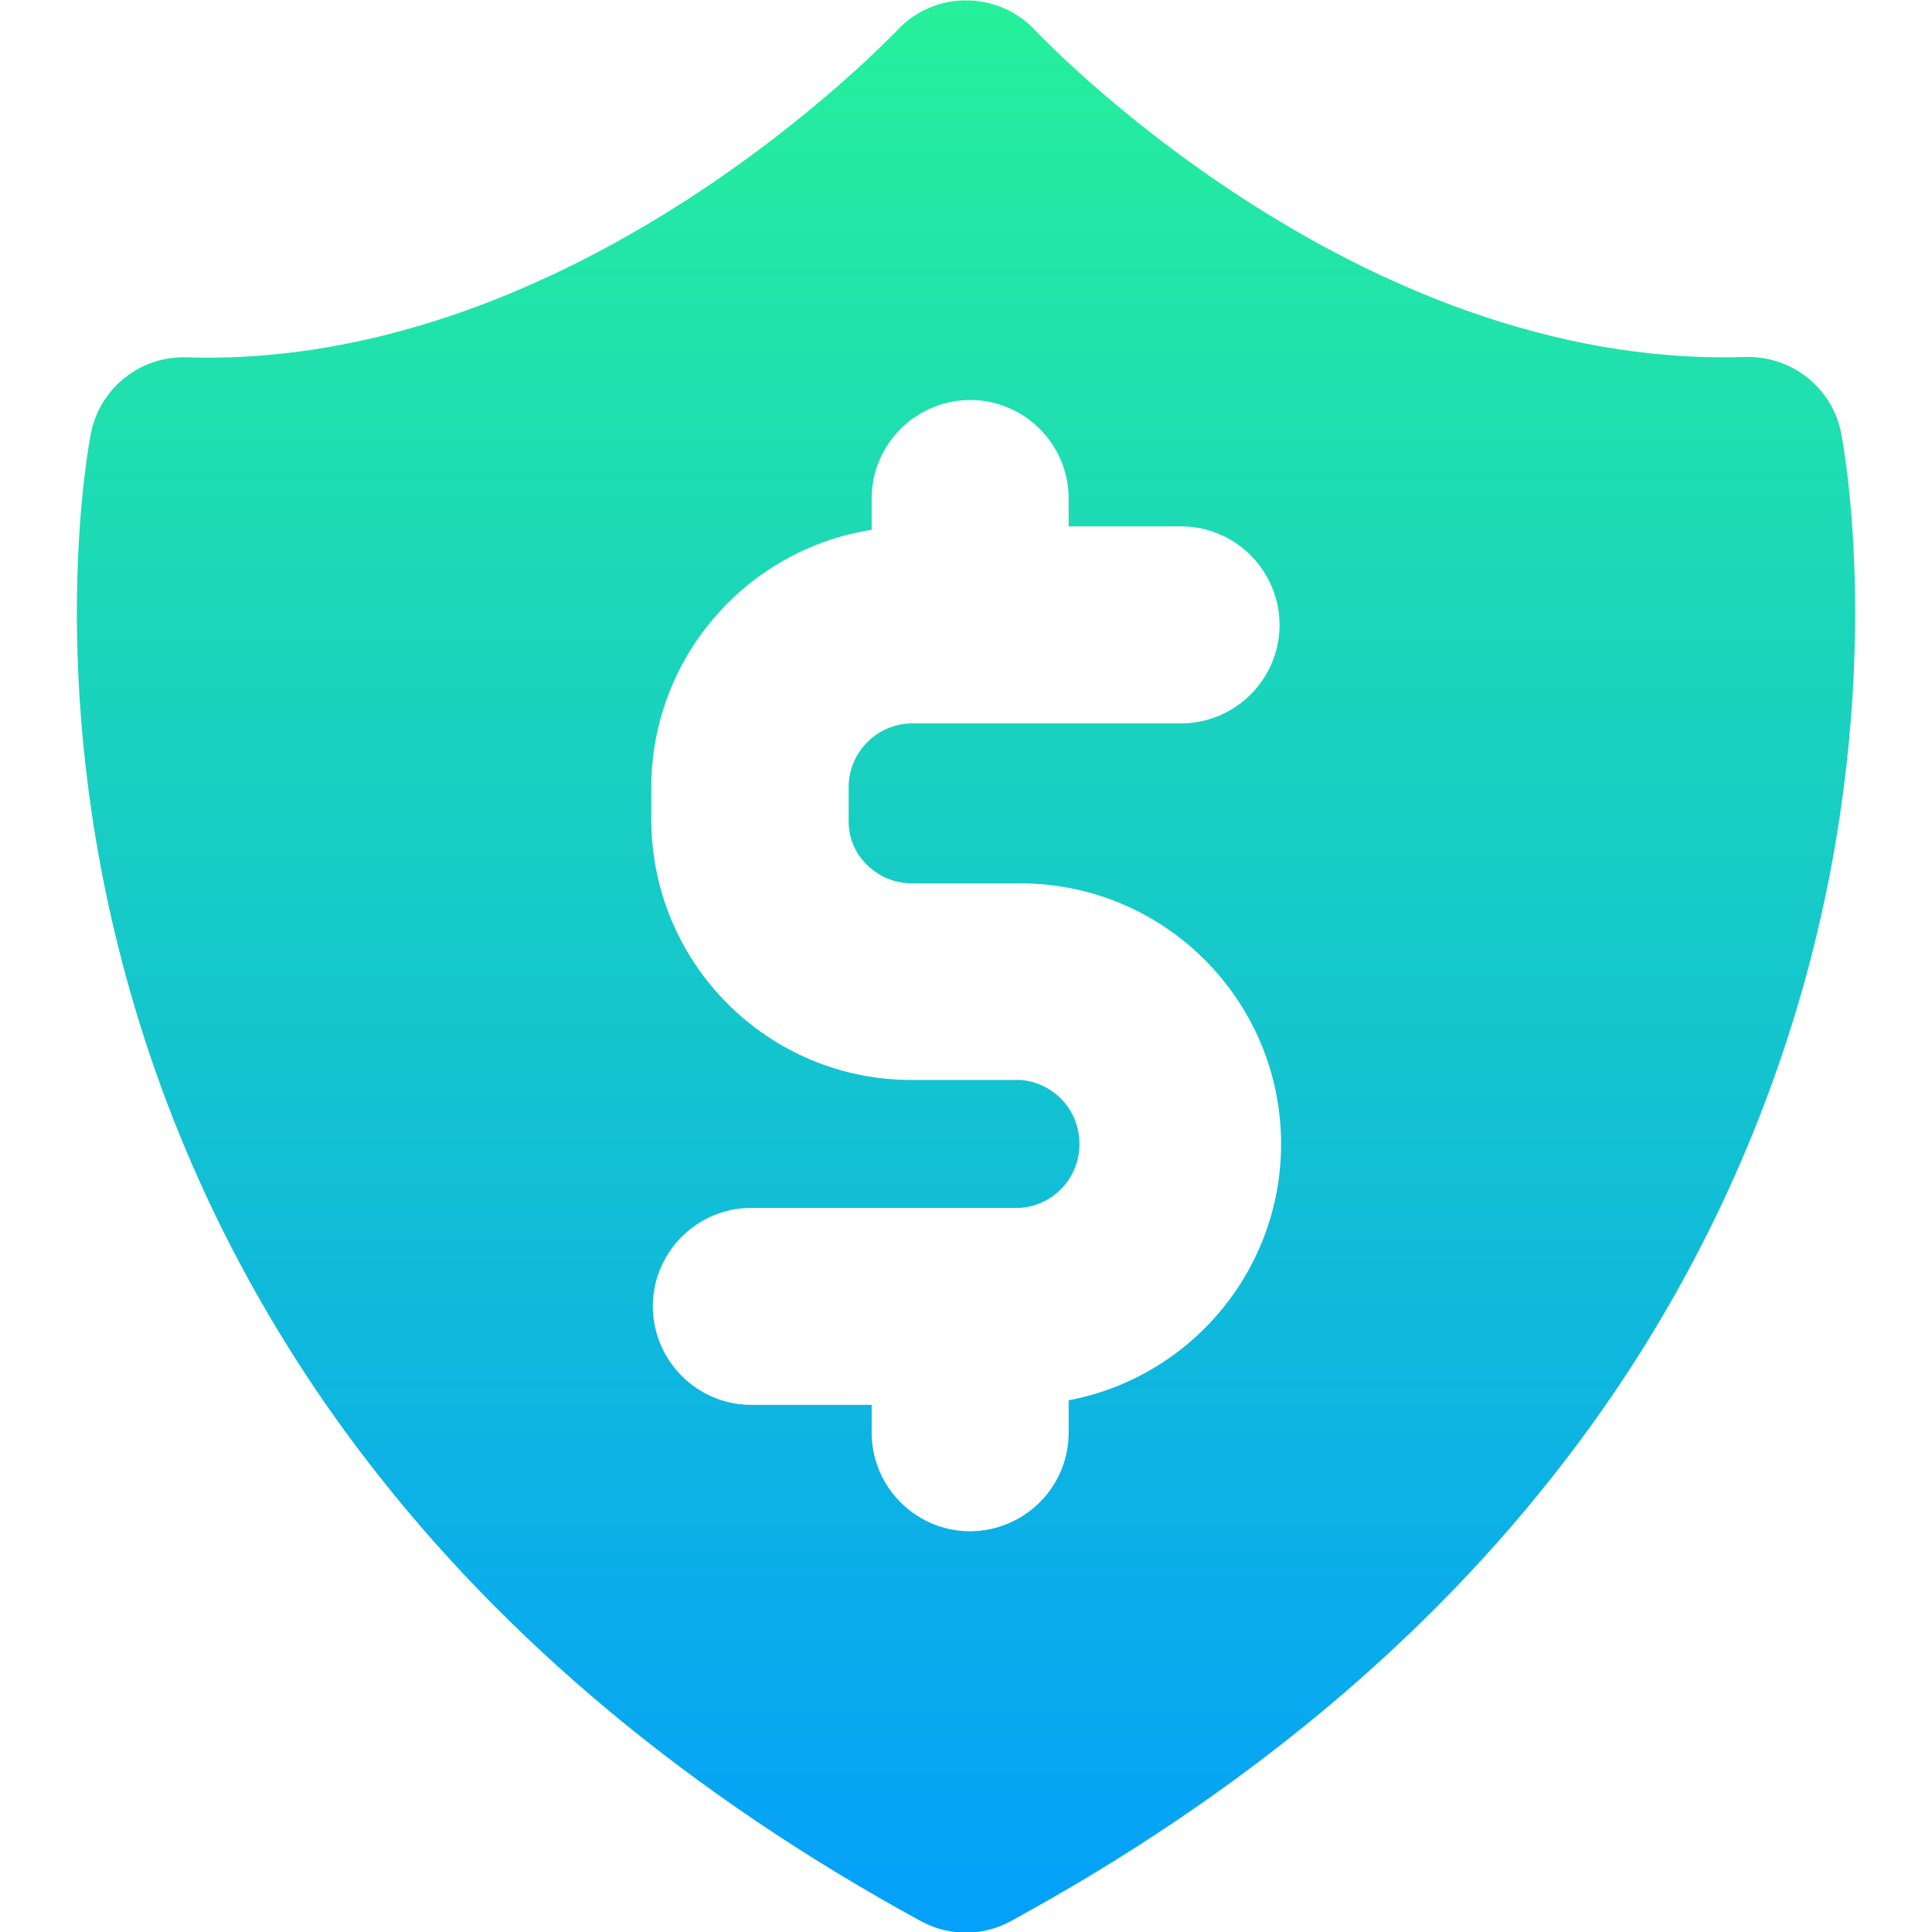 <svg xmlns="http://www.w3.org/2000/svg" xmlns:xlink="http://www.w3.org/1999/xlink" id="Layer_1" viewBox="0 0 512 512"><linearGradient id="SVGID_1_" gradientTransform="matrix(1 0 0 -1 0 512)" gradientUnits="userSpaceOnUse" x1="255.997" x2="255.997" y1="510.53" y2="3.33"><stop offset="0" stop-color="#26f09b"></stop><stop offset="1" stop-color="#05a0fa"></stop></linearGradient><g id="Layer_2_00000155846767271179661540000007753200654622145707_"><g id="trophy_dollar"><path d="m487.9 114.7c-2.4-12-13.1-20.4-25.3-20.1-103.7 3.4-187.4-85.7-188.2-86.5-4.7-5.1-11.4-8-18.4-8-7 0-13.6 2.9-18.3 8-.9.8-84.7 89.9-188.3 86.6-12.2-.4-22.9 8.1-25.3 20.1-.5 2.6-12.4 64 9.1 143.3 12.6 46.6 34.3 90.2 63.7 128.5 36.8 48.1 86.3 89.3 147.1 122.5 7.5 4.1 16.5 4.1 23.9 0 60.9-33.2 110.4-74.4 147.2-122.5 29.4-38.3 51-81.9 63.7-128.5 21.5-79.4 9.6-140.8 9.1-143.4zm-256.9 115.6c3 2.5 6.8 3.8 10.7 3.8h28.7c38.2 0 69.1 31 69.1 69.1 0 33.2-23.7 61.7-56.3 67.9v9.1c-.3 14.4-12.2 25.8-26.6 25.6-14-.3-25.3-11.6-25.6-25.6v-7.9h-32.4c-14.4-.3-25.8-12.2-25.6-26.6.3-14 11.6-25.3 25.6-25.6h71.8c9.4-.7 16.4-8.9 15.6-18.3-.6-8.4-7.3-15-15.6-15.6h-28.7c-38.1.1-69-30.8-69.1-68.9 0-.1 0-.1 0-.2v-8.4c0-34 24.8-63 58.4-68.3v-8.8c.3-14.4 12.2-25.8 26.6-25.6 14 .3 25.3 11.6 25.6 25.6v7.9h30.3c14.4.3 25.8 12.2 25.6 26.6-.3 14-11.6 25.3-25.6 25.6h-71.7c-9.3 0-16.9 7.6-16.9 16.9v8.4c-.2 5.3 2.1 10.1 6.1 13.3z" fill="url(#SVGID_1_)"></path></g></g></svg>
